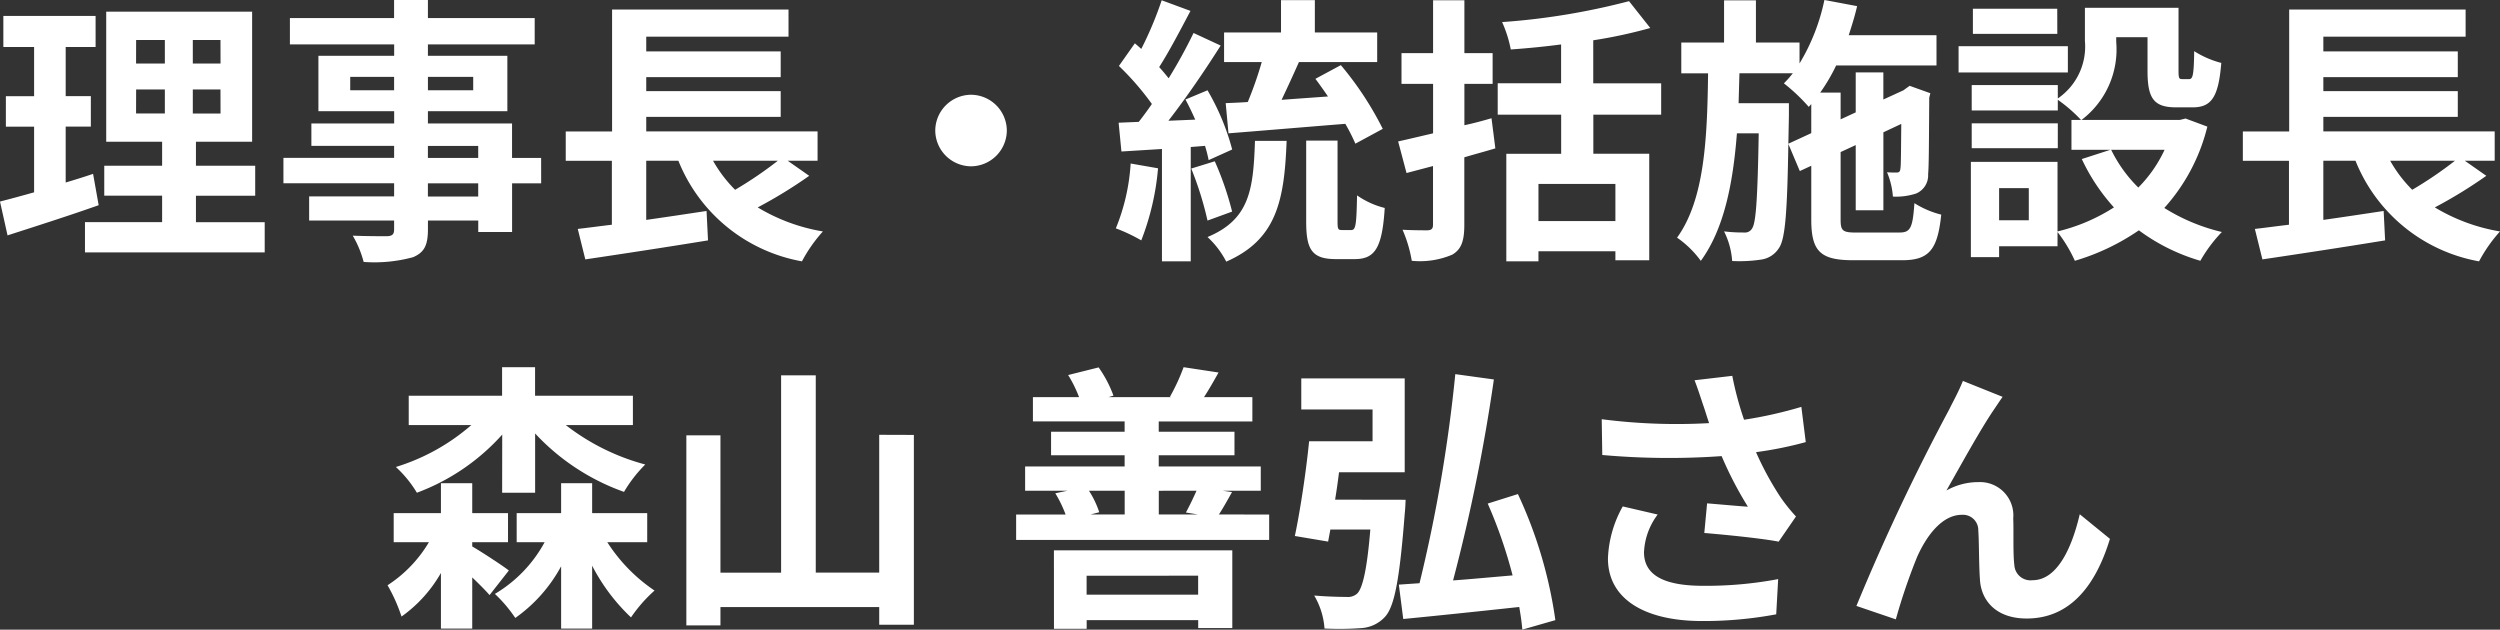 <svg xmlns="http://www.w3.org/2000/svg" width="169.936" height="42.803" viewBox="0 0 169.936 42.803">
  <rect x="0" y="0" width="169.936" height="42.803" fill="#333333" stroke="none"/>
  <path id="パス_6" data-name="パス 6" d="M-78.679-4.275c-.608.209-1.235.4-1.862.589v-3.8h1.71V-9.557h-1.71V-12.9h2.033V-15.01h-6.27V-12.9h2.09v3.344h-1.919v2.071h1.919v4.465c-.874.247-1.653.456-2.318.627l.513,2.3c1.824-.589,4.1-1.311,6.194-2.052Zm2.926-5.738H-73.8v1.634h-1.957Zm0-3.363H-73.8v1.6h-1.957Zm5.738,1.6H-71.9v-1.6h1.881Zm0,3.4H-71.9v-1.634h1.881ZM-71.687-.988v-1.8h4.028V-4.826h-4.028V-6.46h3.819V-15.3h-9.918V-6.46h3.8v1.634h-3.933v2.033h3.933v1.8H-79.23V1.064h12.217V-.988ZM-52.5-2.736h-3.42v-.893h3.42Zm-3.42-3.439h3.42v.817h-3.42ZM-61.2-9.956v-.912h2.983v.912Zm8.36-.912v.912h-3.078v-.912Zm4.617,5.51H-50.2V-7.7h-5.719v-.836h5.4v-3.762h-5.4v-.779h7.258v-1.786h-7.258v-1.235h-2.3v1.235H-65.3v1.786h7.087v.779h-5.149v3.762h5.149V-7.7H-63.84v1.52h5.624v.817H-65.74v1.729h7.524v.893h-5.776V-1.1h5.776v.589c0,.342-.114.456-.475.475-.3,0-1.425,0-2.337-.038a6.966,6.966,0,0,1,.741,1.786,10.006,10.006,0,0,0,3.363-.323c.741-.323,1.007-.779,1.007-1.9V-1.1h3.42v.779h2.3V-3.629h1.976Zm16.093.19a26.761,26.761,0,0,1-2.907,1.976,9.04,9.04,0,0,1-1.5-1.976Zm.665,0h2.033V-7.163H-41.078v-.988h9.139V-9.9h-9.139v-.95h9.139V-12.6h-9.139V-13.6h9.671v-1.843H-43.4v8.284H-46.55v1.995h3.135V-.817c-.855.1-1.634.209-2.318.285l.513,2.071c2.3-.342,5.434-.817,8.341-1.292l-.1-2c-1.368.209-2.774.418-4.1.608V-5.168h2.185a11.163,11.163,0,0,0,8.4,6.84A10.038,10.038,0,0,1-29.07-.361,12.566,12.566,0,0,1-33.5-1.995,31.992,31.992,0,0,0-30-4.142ZM-19-9.652A2.449,2.449,0,0,0-21.432-7.22,2.449,2.449,0,0,0-19-4.788,2.449,2.449,0,0,0-16.568-7.22,2.449,2.449,0,0,0-19-9.652ZM-1.5-7.03C.646-7.2,3.61-7.448,6.441-7.676a12.939,12.939,0,0,1,.684,1.349L8.987-7.334a21.972,21.972,0,0,0-2.85-4.332l-1.729.931q.427.57.855,1.2c-1.064.076-2.128.152-3.154.228.38-.8.8-1.71,1.178-2.565h5.32v-2.014H4.37v-2.2h-2.3v2.2H-1.8v2.014H.76A25.474,25.474,0,0,1-.19-9.158c-.532.038-1.045.057-1.5.076Zm-6.65,2.052A13.814,13.814,0,0,1-9.158-.57,11.168,11.168,0,0,1-7.429.247a17.567,17.567,0,0,0,1.14-4.9Zm5.054-1.2a9.109,9.109,0,0,1,.247.969l1.6-.722A16.107,16.107,0,0,0-2.926-9.956l-1.5.627c.228.418.456.893.665,1.368l-1.824.076c1.2-1.539,2.508-3.458,3.553-5.111l-1.843-.855a34.456,34.456,0,0,1-1.691,3.078c-.19-.228-.4-.494-.646-.76.684-1.064,1.444-2.527,2.128-3.819l-1.957-.722a24.086,24.086,0,0,1-1.387,3.306c-.152-.133-.3-.266-.437-.38l-1.083,1.539A18.645,18.645,0,0,1-6.707-9.025c-.3.437-.608.855-.893,1.216l-1.368.057.19,1.957,2.755-.171V1.672h1.957V-6.1ZM-1.254-1.71A20.948,20.948,0,0,0-2.432-5.13l-1.6.494A22.482,22.482,0,0,1-2.926-1.1ZM.3-6.517C.19-3.211-.057-1.178-2.926.019A6.009,6.009,0,0,1-1.653,1.691C1.786.19,2.3-2.489,2.451-6.517ZM6.213-.456c-.266,0-.3-.057-.3-.608V-6.536H3.781v5.491c0,1.919.38,2.565,2.033,2.565H7.068C8.436,1.52,8.949.8,9.12-1.957a5.667,5.667,0,0,1-1.881-.855C7.2-.76,7.144-.456,6.84-.456Zm10.165-7.6c-.589.171-1.216.342-1.843.475v-2.812h1.919v-2.09H14.535v-3.591H12.407v3.591H10.26v2.09h2.147V-7.03c-.893.209-1.691.4-2.375.551l.57,2.147,1.8-.475v3.99c0,.285-.114.361-.361.38-.228,0-.988,0-1.71-.038a8.892,8.892,0,0,1,.627,2.109,5.608,5.608,0,0,0,2.755-.418c.608-.361.817-.912.817-2.033V-5.4c.7-.209,1.425-.4,2.109-.608ZM24.8-1.064H19.57V-3.591H24.8ZM27.911-8.3v-2.128H23.294v-2.926a32.839,32.839,0,0,0,3.876-.836l-1.444-1.824A46.845,46.845,0,0,1,17.1-14.592a8.466,8.466,0,0,1,.589,1.862c1.083-.076,2.261-.19,3.42-.342v2.641H16.8V-8.3h4.313v2.66H17.385V1.672H19.57V.988H24.8V1.6h2.3V-5.643h-3.8V-8.3Zm8.645,1.976.038-1.9v-.855h-3.42c.019-.665.038-1.349.057-2.033H36.86a7.084,7.084,0,0,1-.608.684,12.322,12.322,0,0,1,1.691,1.6l.171-.19v1.976ZM41.192-.285c-.95,0-1.083-.114-1.083-.893V-5.757l1.026-.475V-1.8h1.881v-5.3l1.216-.57c-.019,1.805-.019,2.85-.057,3.021-.019.247-.114.285-.266.285s-.418,0-.646-.019a5.146,5.146,0,0,1,.4,1.653,4.343,4.343,0,0,0,1.577-.209,1.333,1.333,0,0,0,.817-1.311c.057-.57.057-2.508.076-5.206l.076-.3L44.8-10.26l-.342.247-.076.057-1.368.627v-1.843H41.135v2.717l-1.026.475V-9.8H38.722a12.373,12.373,0,0,0,1.083-1.843h6.821V-13.7H40.66c.209-.646.418-1.311.57-1.976l-2.223-.418a13.724,13.724,0,0,1-1.691,4.313V-13.2H34.352v-2.869H32.186V-13.2H29.279v2.09H31.1c-.057,4.389-.228,8.569-2.109,11.172a6.706,6.706,0,0,1,1.615,1.577C32.186-.532,32.794-3.61,33.06-7.03h1.482c-.076,4.465-.19,6.061-.437,6.441a.552.552,0,0,1-.551.3,10.612,10.612,0,0,1-1.368-.076,5.305,5.305,0,0,1,.551,2.014,9.932,9.932,0,0,0,1.957-.095A1.7,1.7,0,0,0,35.91.779c.437-.608.57-2.432.646-7.087l.779,1.843.779-.361v3.648c0,2.166.608,2.774,2.85,2.774h3.325c1.843,0,2.413-.722,2.66-3.1a6.224,6.224,0,0,1-1.824-.779c-.114,1.672-.266,1.995-1.007,1.995ZM54.834-15.5H49.1v1.71h5.738Zm.722,2.546H48.127v1.786h7.429Zm-.684,5.244H49.02v1.691h5.852Zm7.258,1.8a9.01,9.01,0,0,1-1.786,2.565A9.362,9.362,0,0,1,58.5-5.909ZM52.9-1.121H50.882V-3.306H52.9ZM63.555-8.037l-.38.095H56.487a6.015,6.015,0,0,0,2.356-5.3v-.323h2.128v2.3c0,1.881.437,2.47,1.957,2.47h1.1c1.273,0,1.767-.665,1.957-3.021a6.446,6.446,0,0,1-1.843-.8c-.019,1.653-.1,1.9-.342,1.9h-.475c-.209,0-.247-.057-.247-.589v-4.256H56.715V-13.3a4.27,4.27,0,0,1-1.843,3.9v-.912H49.02v1.729h5.852V-9.31a10.073,10.073,0,0,1,1.577,1.368H55.8v2.033h2.641l-1.938.627a13.214,13.214,0,0,0,2.185,3.287A12.456,12.456,0,0,1,54.853-.361V-5.092h-5.89V1.387h1.919V.646h3.971V-.323a9.566,9.566,0,0,1,1.178,1.957A15.347,15.347,0,0,0,60.382-.437a13.242,13.242,0,0,0,4.18,2.071A9.736,9.736,0,0,1,66.025-.323a12.973,12.973,0,0,1-3.914-1.634,12.82,12.82,0,0,0,2.926-5.529ZM81.871-5.168a26.762,26.762,0,0,1-2.907,1.976,9.04,9.04,0,0,1-1.5-1.976Zm.665,0h2.033V-7.163H72.922v-.988h9.139V-9.9H72.922v-.95h9.139V-12.6H72.922V-13.6h9.671v-1.843H70.6v8.284H67.45v1.995h3.135V-.817c-.855.1-1.634.209-2.318.285l.513,2.071c2.3-.342,5.434-.817,8.341-1.292l-.1-2c-1.368.209-2.774.418-4.1.608V-5.168h2.185a11.163,11.163,0,0,0,8.4,6.84A10.038,10.038,0,0,1,84.93-.361,12.566,12.566,0,0,1,80.5-1.995,31.992,31.992,0,0,0,84-4.142ZM-50.873,17.4h2.242V13.372a15.181,15.181,0,0,0,6.042,3.971,9.217,9.217,0,0,1,1.444-1.862,15.141,15.141,0,0,1-5.4-2.679h4.56V10.807h-6.65V8.869h-2.242v1.938h-6.346V12.8h4.256a14.1,14.1,0,0,1-5.13,2.85A7.869,7.869,0,0,1-56.668,17.4a14.614,14.614,0,0,0,5.8-3.952Zm-2.033,3.363h2.432V18.787h-2.432V16.754h-2.128v2.033h-3.211v1.976h2.394a8.841,8.841,0,0,1-2.812,2.926,11.2,11.2,0,0,1,.95,2.128,9.236,9.236,0,0,0,2.679-2.964v3.781h2.128V23.157c.456.437.912.893,1.178,1.2l1.311-1.672c-.361-.285-1.748-1.2-2.489-1.634Zm11.894,0V18.787h-3.743V16.754h-2.109v2.033h-3.021v1.976h1.9a9.137,9.137,0,0,1-3.382,3.515,9.432,9.432,0,0,1,1.387,1.634A10.259,10.259,0,0,0-46.864,22.4v4.237h2.109V22.359a13.085,13.085,0,0,0,2.641,3.515,9.818,9.818,0,0,1,1.6-1.824,11.3,11.3,0,0,1-3.211-3.287Zm15.77-7.3v9.367h-4.313V9.42h-2.356V22.834h-4.123V13.5h-2.318v12.92h2.318V25.171h10.792v1.2h2.356v-12.9Zm21.679,9.576v1.292h-7.581V23.043Zm-9.8,3.61h2.223v-.589h7.581V26.6h2.318V21.314H-13.367Zm4.807-9.386v1.615h-2.318l.589-.152a6.344,6.344,0,0,0-.7-1.463Zm4.883,0c-.209.475-.494,1.064-.722,1.482l.817.133h-2.66V17.267Zm1.52,1.615c.266-.4.551-.912.893-1.52l-.646-.095h2.6V15.614H-6.242v-.76h5.149v-1.6H-6.242v-.7H.123V10.9H-3.164c.3-.456.627-1.026.988-1.672l-2.375-.361a13.61,13.61,0,0,1-.931,2.014l.1.019H-9.643l.323-.1a8.131,8.131,0,0,0-1.007-1.919L-12.4,9.4a8.48,8.48,0,0,1,.741,1.5h-3.135v1.653H-8.56v.7h-5v1.6h5v.76h-6.764v1.653h2.869l-.817.171a8.444,8.444,0,0,1,.7,1.444h-3.363v1.729h17.2V18.882Zm7.9-1.007c.1-.608.19-1.235.266-1.862h4.465V9.629H3.448v2.109H8.293V13.9H3.98c-.209,2.109-.608,4.731-.969,6.441l2.261.38.152-.817H8.141c-.228,2.774-.532,3.99-.893,4.351a.949.949,0,0,1-.722.228c-.418,0-1.311-.019-2.2-.095a5.08,5.08,0,0,1,.7,2.242A20.721,20.721,0,0,0,7.552,26.6a2.378,2.378,0,0,0,1.6-.779c.646-.722.988-2.622,1.33-7.03.038-.3.057-.912.057-.912Zm14.972,8.189a30.146,30.146,0,0,0-2.546-8.569l-2.052.646a32.107,32.107,0,0,1,1.691,4.883c-1.368.114-2.755.247-4.047.342A121.3,121.3,0,0,0,16.539,9.7l-2.622-.361a102.67,102.67,0,0,1-2.432,14.212l-1.406.095.3,2.337c2.166-.209,5.073-.513,7.885-.817.095.551.171,1.064.209,1.539ZM30.79,11.51c.114.323.228.722.38,1.159a39.774,39.774,0,0,1-7.3-.266l.038,2.432a50.95,50.95,0,0,0,8.113.076,24.967,24.967,0,0,0,1.786,3.439c-.589-.038-1.843-.152-2.774-.228l-.19,2.014c1.6.133,3.99.38,5.054.589l1.178-1.71a11.98,11.98,0,0,1-1.026-1.273,20.811,20.811,0,0,1-1.691-3.1,25.269,25.269,0,0,0,3.382-.684l-.3-2.394a28.612,28.612,0,0,1-3.895.874,22.219,22.219,0,0,1-.8-2.983l-2.565.3C30.429,10.389,30.638,11.073,30.79,11.51Zm-3.116,7.372L25.3,18.331a7.777,7.777,0,0,0-1.007,3.534c0,2.736,2.451,4.237,6.327,4.256a26.8,26.8,0,0,0,5.111-.456l.133-2.394a26.241,26.241,0,0,1-5.092.456c-2.6,0-4.028-.684-4.028-2.28A4.577,4.577,0,0,1,27.674,18.882Zm23.446-8L48.422,9.8c-.323.8-.684,1.425-.931,1.938a146.7,146.7,0,0,0-6.308,13.357l2.679.912a39.953,39.953,0,0,1,1.444-4.237c.684-1.539,1.748-2.869,3.04-2.869a1.043,1.043,0,0,1,1.121,1.064c.057.779.038,2.337.114,3.344.076,1.387,1.064,2.641,3.173,2.641,2.907,0,4.674-2.166,5.662-5.415l-2.052-1.672c-.551,2.356-1.558,4.484-3.211,4.484a1.1,1.1,0,0,1-1.235-1.026c-.1-.8-.038-2.318-.076-3.173a2.266,2.266,0,0,0-2.356-2.47,4.419,4.419,0,0,0-2.185.57c.95-1.672,2.28-4.1,3.211-5.472C50.721,11.472,50.93,11.149,51.12,10.883Z" transform="translate(85.006 16.093)" fill="#fff"/>
</svg>

